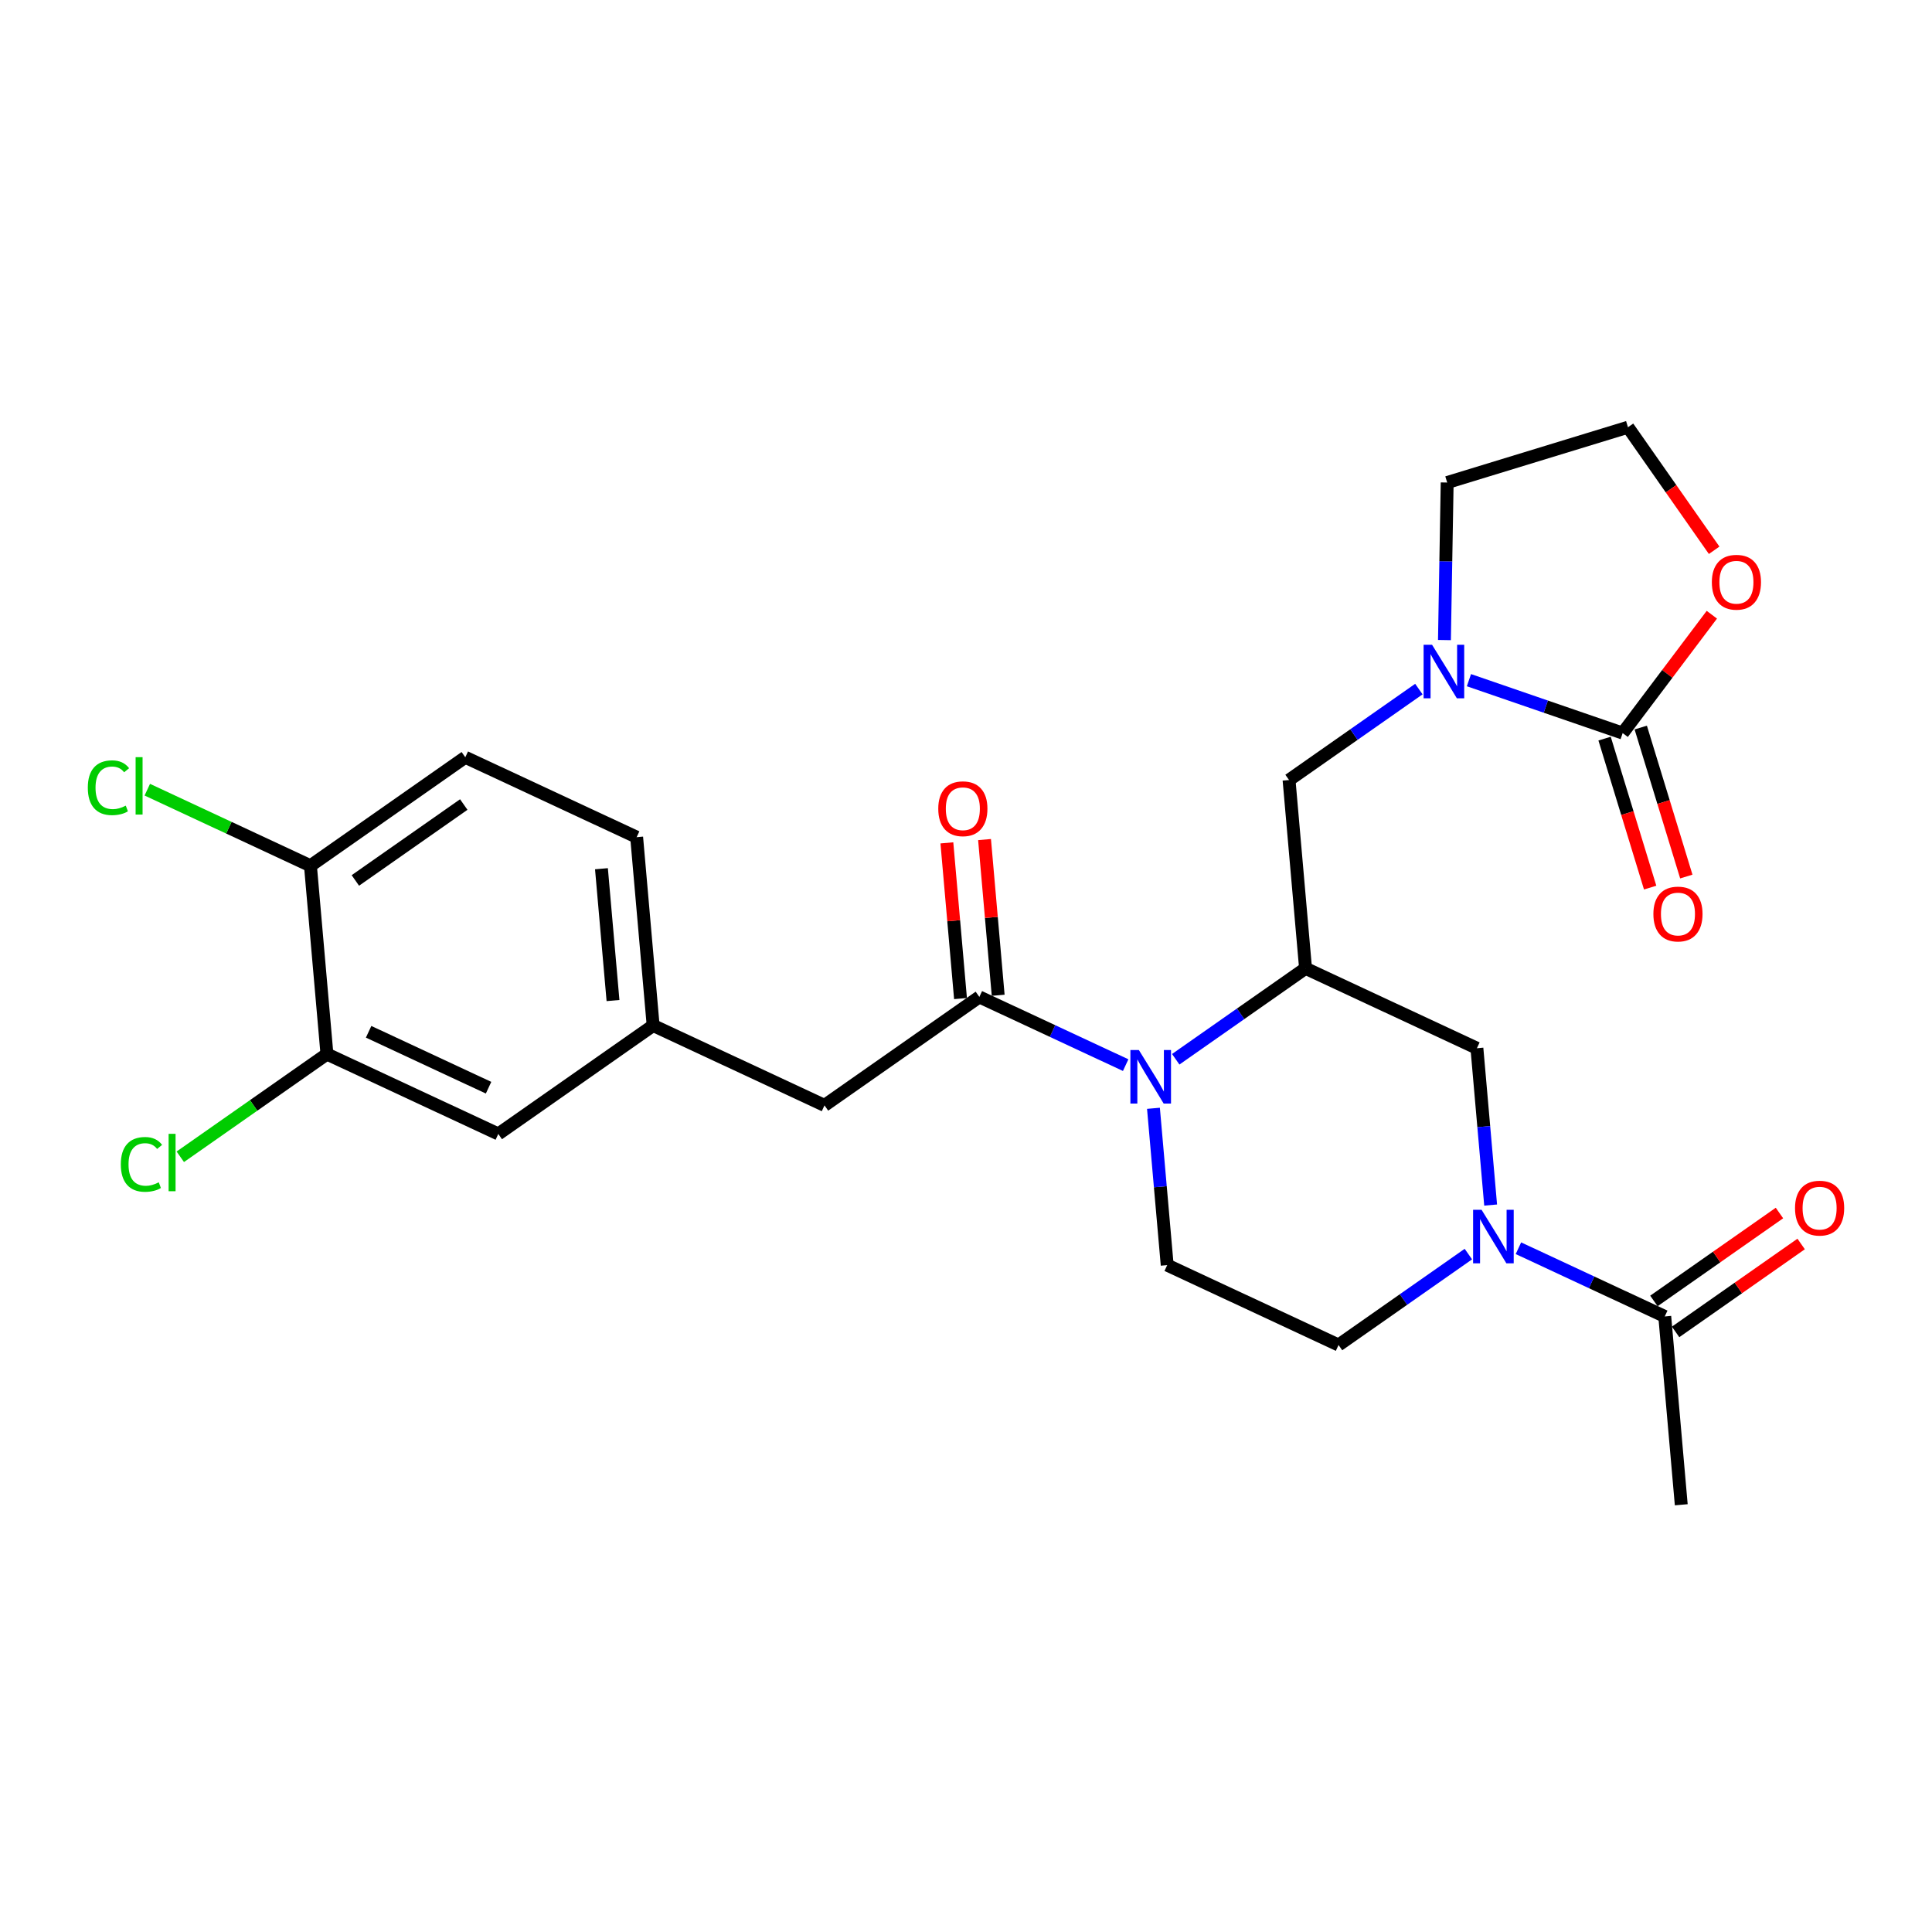 <?xml version='1.0' encoding='iso-8859-1'?>
<svg version='1.1' baseProfile='full'
              xmlns='http://www.w3.org/2000/svg'
                      xmlns:rdkit='http://www.rdkit.org/xml'
                      xmlns:xlink='http://www.w3.org/1999/xlink'
                  xml:space='preserve'
width='300px' height='300px' viewBox='0 0 300 300'>
<!-- END OF HEADER -->
<rect style='opacity:1.0;fill:#FFFFFF;stroke:none' width='300' height='300' x='0' y='0'> </rect>
<rect style='opacity:1.0;fill:#FFFFFF;stroke:none' width='300' height='300' x='0' y='0'> </rect>
<path class='bond-0 atom-0 atom-1' d='M 261.064,233.659 L 258.502,204.415' style='fill:none;fill-rule:evenodd;stroke:#000000;stroke-width:2.0px;stroke-linecap:butt;stroke-linejoin:miter;stroke-opacity:1' />
<path class='bond-1 atom-1 atom-2' d='M 260.186,206.82 L 269.934,199.993' style='fill:none;fill-rule:evenodd;stroke:#000000;stroke-width:2.0px;stroke-linecap:butt;stroke-linejoin:miter;stroke-opacity:1' />
<path class='bond-1 atom-1 atom-2' d='M 269.934,199.993 L 279.681,193.166' style='fill:none;fill-rule:evenodd;stroke:#FF0000;stroke-width:2.0px;stroke-linecap:butt;stroke-linejoin:miter;stroke-opacity:1' />
<path class='bond-1 atom-1 atom-2' d='M 256.818,202.011 L 266.565,195.184' style='fill:none;fill-rule:evenodd;stroke:#000000;stroke-width:2.0px;stroke-linecap:butt;stroke-linejoin:miter;stroke-opacity:1' />
<path class='bond-1 atom-1 atom-2' d='M 266.565,195.184 L 276.313,188.357' style='fill:none;fill-rule:evenodd;stroke:#FF0000;stroke-width:2.0px;stroke-linecap:butt;stroke-linejoin:miter;stroke-opacity:1' />
<path class='bond-2 atom-1 atom-3' d='M 258.502,204.415 L 247.142,199.119' style='fill:none;fill-rule:evenodd;stroke:#000000;stroke-width:2.0px;stroke-linecap:butt;stroke-linejoin:miter;stroke-opacity:1' />
<path class='bond-2 atom-1 atom-3' d='M 247.142,199.119 L 235.781,193.824' style='fill:none;fill-rule:evenodd;stroke:#0000FF;stroke-width:2.0px;stroke-linecap:butt;stroke-linejoin:miter;stroke-opacity:1' />
<path class='bond-3 atom-3 atom-4' d='M 228.008,194.734 L 217.929,201.793' style='fill:none;fill-rule:evenodd;stroke:#0000FF;stroke-width:2.0px;stroke-linecap:butt;stroke-linejoin:miter;stroke-opacity:1' />
<path class='bond-3 atom-3 atom-4' d='M 217.929,201.793 L 207.849,208.853' style='fill:none;fill-rule:evenodd;stroke:#000000;stroke-width:2.0px;stroke-linecap:butt;stroke-linejoin:miter;stroke-opacity:1' />
<path class='bond-26 atom-26 atom-3' d='M 229.333,162.767 L 230.399,174.944' style='fill:none;fill-rule:evenodd;stroke:#000000;stroke-width:2.0px;stroke-linecap:butt;stroke-linejoin:miter;stroke-opacity:1' />
<path class='bond-26 atom-26 atom-3' d='M 230.399,174.944 L 231.466,187.121' style='fill:none;fill-rule:evenodd;stroke:#0000FF;stroke-width:2.0px;stroke-linecap:butt;stroke-linejoin:miter;stroke-opacity:1' />
<path class='bond-4 atom-4 atom-5' d='M 207.849,208.853 L 181.242,196.449' style='fill:none;fill-rule:evenodd;stroke:#000000;stroke-width:2.0px;stroke-linecap:butt;stroke-linejoin:miter;stroke-opacity:1' />
<path class='bond-5 atom-5 atom-6' d='M 181.242,196.449 L 180.175,184.273' style='fill:none;fill-rule:evenodd;stroke:#000000;stroke-width:2.0px;stroke-linecap:butt;stroke-linejoin:miter;stroke-opacity:1' />
<path class='bond-5 atom-5 atom-6' d='M 180.175,184.273 L 179.108,172.096' style='fill:none;fill-rule:evenodd;stroke:#0000FF;stroke-width:2.0px;stroke-linecap:butt;stroke-linejoin:miter;stroke-opacity:1' />
<path class='bond-6 atom-6 atom-7' d='M 174.793,165.393 L 163.433,160.097' style='fill:none;fill-rule:evenodd;stroke:#0000FF;stroke-width:2.0px;stroke-linecap:butt;stroke-linejoin:miter;stroke-opacity:1' />
<path class='bond-6 atom-6 atom-7' d='M 163.433,160.097 L 152.073,154.802' style='fill:none;fill-rule:evenodd;stroke:#000000;stroke-width:2.0px;stroke-linecap:butt;stroke-linejoin:miter;stroke-opacity:1' />
<path class='bond-17 atom-6 atom-18' d='M 182.567,164.483 L 192.646,157.423' style='fill:none;fill-rule:evenodd;stroke:#0000FF;stroke-width:2.0px;stroke-linecap:butt;stroke-linejoin:miter;stroke-opacity:1' />
<path class='bond-17 atom-6 atom-18' d='M 192.646,157.423 L 202.725,150.364' style='fill:none;fill-rule:evenodd;stroke:#000000;stroke-width:2.0px;stroke-linecap:butt;stroke-linejoin:miter;stroke-opacity:1' />
<path class='bond-7 atom-7 atom-8' d='M 154.997,154.545 L 153.938,142.457' style='fill:none;fill-rule:evenodd;stroke:#000000;stroke-width:2.0px;stroke-linecap:butt;stroke-linejoin:miter;stroke-opacity:1' />
<path class='bond-7 atom-7 atom-8' d='M 153.938,142.457 L 152.879,130.368' style='fill:none;fill-rule:evenodd;stroke:#FF0000;stroke-width:2.0px;stroke-linecap:butt;stroke-linejoin:miter;stroke-opacity:1' />
<path class='bond-7 atom-7 atom-8' d='M 149.148,155.058 L 148.089,142.969' style='fill:none;fill-rule:evenodd;stroke:#000000;stroke-width:2.0px;stroke-linecap:butt;stroke-linejoin:miter;stroke-opacity:1' />
<path class='bond-7 atom-7 atom-8' d='M 148.089,142.969 L 147.03,130.88' style='fill:none;fill-rule:evenodd;stroke:#FF0000;stroke-width:2.0px;stroke-linecap:butt;stroke-linejoin:miter;stroke-opacity:1' />
<path class='bond-8 atom-7 atom-9' d='M 152.073,154.802 L 128.027,171.643' style='fill:none;fill-rule:evenodd;stroke:#000000;stroke-width:2.0px;stroke-linecap:butt;stroke-linejoin:miter;stroke-opacity:1' />
<path class='bond-9 atom-9 atom-10' d='M 128.027,171.643 L 101.42,159.239' style='fill:none;fill-rule:evenodd;stroke:#000000;stroke-width:2.0px;stroke-linecap:butt;stroke-linejoin:miter;stroke-opacity:1' />
<path class='bond-10 atom-10 atom-11' d='M 101.42,159.239 L 98.858,129.995' style='fill:none;fill-rule:evenodd;stroke:#000000;stroke-width:2.0px;stroke-linecap:butt;stroke-linejoin:miter;stroke-opacity:1' />
<path class='bond-10 atom-10 atom-11' d='M 95.187,155.365 L 93.393,134.894' style='fill:none;fill-rule:evenodd;stroke:#000000;stroke-width:2.0px;stroke-linecap:butt;stroke-linejoin:miter;stroke-opacity:1' />
<path class='bond-27 atom-17 atom-10' d='M 77.375,176.08 L 101.42,159.239' style='fill:none;fill-rule:evenodd;stroke:#000000;stroke-width:2.0px;stroke-linecap:butt;stroke-linejoin:miter;stroke-opacity:1' />
<path class='bond-11 atom-11 atom-12' d='M 98.858,129.995 L 72.251,117.591' style='fill:none;fill-rule:evenodd;stroke:#000000;stroke-width:2.0px;stroke-linecap:butt;stroke-linejoin:miter;stroke-opacity:1' />
<path class='bond-12 atom-12 atom-13' d='M 72.251,117.591 L 48.205,134.432' style='fill:none;fill-rule:evenodd;stroke:#000000;stroke-width:2.0px;stroke-linecap:butt;stroke-linejoin:miter;stroke-opacity:1' />
<path class='bond-12 atom-12 atom-13' d='M 72.012,124.927 L 55.18,136.715' style='fill:none;fill-rule:evenodd;stroke:#000000;stroke-width:2.0px;stroke-linecap:butt;stroke-linejoin:miter;stroke-opacity:1' />
<path class='bond-13 atom-13 atom-14' d='M 48.205,134.432 L 35.538,128.528' style='fill:none;fill-rule:evenodd;stroke:#000000;stroke-width:2.0px;stroke-linecap:butt;stroke-linejoin:miter;stroke-opacity:1' />
<path class='bond-13 atom-13 atom-14' d='M 35.538,128.528 L 22.872,122.623' style='fill:none;fill-rule:evenodd;stroke:#00CC00;stroke-width:2.0px;stroke-linecap:butt;stroke-linejoin:miter;stroke-opacity:1' />
<path class='bond-14 atom-13 atom-15' d='M 48.205,134.432 L 50.767,163.677' style='fill:none;fill-rule:evenodd;stroke:#000000;stroke-width:2.0px;stroke-linecap:butt;stroke-linejoin:miter;stroke-opacity:1' />
<path class='bond-15 atom-15 atom-16' d='M 50.767,163.677 L 39.382,171.651' style='fill:none;fill-rule:evenodd;stroke:#000000;stroke-width:2.0px;stroke-linecap:butt;stroke-linejoin:miter;stroke-opacity:1' />
<path class='bond-15 atom-15 atom-16' d='M 39.382,171.651 L 27.996,179.625' style='fill:none;fill-rule:evenodd;stroke:#00CC00;stroke-width:2.0px;stroke-linecap:butt;stroke-linejoin:miter;stroke-opacity:1' />
<path class='bond-16 atom-15 atom-17' d='M 50.767,163.677 L 77.375,176.08' style='fill:none;fill-rule:evenodd;stroke:#000000;stroke-width:2.0px;stroke-linecap:butt;stroke-linejoin:miter;stroke-opacity:1' />
<path class='bond-16 atom-15 atom-17' d='M 57.239,160.216 L 75.864,168.898' style='fill:none;fill-rule:evenodd;stroke:#000000;stroke-width:2.0px;stroke-linecap:butt;stroke-linejoin:miter;stroke-opacity:1' />
<path class='bond-18 atom-18 atom-19' d='M 202.725,150.364 L 200.163,121.12' style='fill:none;fill-rule:evenodd;stroke:#000000;stroke-width:2.0px;stroke-linecap:butt;stroke-linejoin:miter;stroke-opacity:1' />
<path class='bond-25 atom-18 atom-26' d='M 202.725,150.364 L 229.333,162.767' style='fill:none;fill-rule:evenodd;stroke:#000000;stroke-width:2.0px;stroke-linecap:butt;stroke-linejoin:miter;stroke-opacity:1' />
<path class='bond-19 atom-19 atom-20' d='M 200.163,121.12 L 210.242,114.06' style='fill:none;fill-rule:evenodd;stroke:#000000;stroke-width:2.0px;stroke-linecap:butt;stroke-linejoin:miter;stroke-opacity:1' />
<path class='bond-19 atom-19 atom-20' d='M 210.242,114.06 L 220.322,107.001' style='fill:none;fill-rule:evenodd;stroke:#0000FF;stroke-width:2.0px;stroke-linecap:butt;stroke-linejoin:miter;stroke-opacity:1' />
<path class='bond-20 atom-20 atom-21' d='M 224.293,99.388 L 224.505,87.157' style='fill:none;fill-rule:evenodd;stroke:#0000FF;stroke-width:2.0px;stroke-linecap:butt;stroke-linejoin:miter;stroke-opacity:1' />
<path class='bond-20 atom-20 atom-21' d='M 224.505,87.157 L 224.717,74.927' style='fill:none;fill-rule:evenodd;stroke:#000000;stroke-width:2.0px;stroke-linecap:butt;stroke-linejoin:miter;stroke-opacity:1' />
<path class='bond-28 atom-24 atom-20' d='M 251.967,113.833 L 240.031,109.725' style='fill:none;fill-rule:evenodd;stroke:#000000;stroke-width:2.0px;stroke-linecap:butt;stroke-linejoin:miter;stroke-opacity:1' />
<path class='bond-28 atom-24 atom-20' d='M 240.031,109.725 L 228.095,105.617' style='fill:none;fill-rule:evenodd;stroke:#0000FF;stroke-width:2.0px;stroke-linecap:butt;stroke-linejoin:miter;stroke-opacity:1' />
<path class='bond-21 atom-21 atom-22' d='M 224.717,74.927 L 252.79,66.341' style='fill:none;fill-rule:evenodd;stroke:#000000;stroke-width:2.0px;stroke-linecap:butt;stroke-linejoin:miter;stroke-opacity:1' />
<path class='bond-22 atom-22 atom-23' d='M 252.79,66.341 L 259.481,75.894' style='fill:none;fill-rule:evenodd;stroke:#000000;stroke-width:2.0px;stroke-linecap:butt;stroke-linejoin:miter;stroke-opacity:1' />
<path class='bond-22 atom-22 atom-23' d='M 259.481,75.894 L 266.173,85.448' style='fill:none;fill-rule:evenodd;stroke:#FF0000;stroke-width:2.0px;stroke-linecap:butt;stroke-linejoin:miter;stroke-opacity:1' />
<path class='bond-23 atom-23 atom-24' d='M 265.814,95.453 L 258.89,104.643' style='fill:none;fill-rule:evenodd;stroke:#FF0000;stroke-width:2.0px;stroke-linecap:butt;stroke-linejoin:miter;stroke-opacity:1' />
<path class='bond-23 atom-23 atom-24' d='M 258.89,104.643 L 251.967,113.833' style='fill:none;fill-rule:evenodd;stroke:#000000;stroke-width:2.0px;stroke-linecap:butt;stroke-linejoin:miter;stroke-opacity:1' />
<path class='bond-24 atom-24 atom-25' d='M 249.159,114.692 L 252.697,126.259' style='fill:none;fill-rule:evenodd;stroke:#000000;stroke-width:2.0px;stroke-linecap:butt;stroke-linejoin:miter;stroke-opacity:1' />
<path class='bond-24 atom-24 atom-25' d='M 252.697,126.259 L 256.235,137.826' style='fill:none;fill-rule:evenodd;stroke:#FF0000;stroke-width:2.0px;stroke-linecap:butt;stroke-linejoin:miter;stroke-opacity:1' />
<path class='bond-24 atom-24 atom-25' d='M 254.774,112.974 L 258.312,124.542' style='fill:none;fill-rule:evenodd;stroke:#000000;stroke-width:2.0px;stroke-linecap:butt;stroke-linejoin:miter;stroke-opacity:1' />
<path class='bond-24 atom-24 atom-25' d='M 258.312,124.542 L 261.85,136.109' style='fill:none;fill-rule:evenodd;stroke:#FF0000;stroke-width:2.0px;stroke-linecap:butt;stroke-linejoin:miter;stroke-opacity:1' />
<path  class='atom-2' d='M 278.731 187.598
Q 278.731 185.601, 279.717 184.486
Q 280.704 183.37, 282.547 183.37
Q 284.391 183.37, 285.377 184.486
Q 286.364 185.601, 286.364 187.598
Q 286.364 189.617, 285.366 190.768
Q 284.367 191.907, 282.547 191.907
Q 280.715 191.907, 279.717 190.768
Q 278.731 189.629, 278.731 187.598
M 282.547 190.968
Q 283.816 190.968, 284.497 190.122
Q 285.189 189.265, 285.189 187.598
Q 285.189 185.965, 284.497 185.143
Q 283.816 184.31, 282.547 184.31
Q 281.279 184.31, 280.586 185.132
Q 279.905 185.954, 279.905 187.598
Q 279.905 189.277, 280.586 190.122
Q 281.279 190.968, 282.547 190.968
' fill='#FF0000'/>
<path  class='atom-3' d='M 230.057 187.855
L 232.781 192.258
Q 233.051 192.693, 233.486 193.48
Q 233.92 194.266, 233.944 194.313
L 233.944 187.855
L 235.048 187.855
L 235.048 196.169
L 233.908 196.169
L 230.985 191.354
Q 230.644 190.791, 230.28 190.145
Q 229.928 189.499, 229.822 189.299
L 229.822 196.169
L 228.742 196.169
L 228.742 187.855
L 230.057 187.855
' fill='#0000FF'/>
<path  class='atom-6' d='M 176.842 163.048
L 179.566 167.452
Q 179.837 167.886, 180.271 168.673
Q 180.706 169.46, 180.729 169.507
L 180.729 163.048
L 181.833 163.048
L 181.833 171.362
L 180.694 171.362
L 177.77 166.547
Q 177.429 165.984, 177.065 165.338
Q 176.713 164.692, 176.607 164.492
L 176.607 171.362
L 175.527 171.362
L 175.527 163.048
L 176.842 163.048
' fill='#0000FF'/>
<path  class='atom-8' d='M 145.694 125.581
Q 145.694 123.585, 146.681 122.469
Q 147.667 121.353, 149.511 121.353
Q 151.354 121.353, 152.34 122.469
Q 153.327 123.585, 153.327 125.581
Q 153.327 127.6, 152.329 128.751
Q 151.331 129.89, 149.511 129.89
Q 147.679 129.89, 146.681 128.751
Q 145.694 127.612, 145.694 125.581
M 149.511 128.951
Q 150.779 128.951, 151.46 128.105
Q 152.153 127.248, 152.153 125.581
Q 152.153 123.949, 151.46 123.127
Q 150.779 122.293, 149.511 122.293
Q 148.242 122.293, 147.55 123.115
Q 146.868 123.937, 146.868 125.581
Q 146.868 127.26, 147.55 128.105
Q 148.242 128.951, 149.511 128.951
' fill='#FF0000'/>
<path  class='atom-14' d='M 13.636 122.317
Q 13.636 120.25, 14.599 119.17
Q 15.574 118.078, 17.418 118.078
Q 19.132 118.078, 20.048 119.287
L 19.273 119.921
Q 18.604 119.041, 17.418 119.041
Q 16.161 119.041, 15.492 119.886
Q 14.834 120.72, 14.834 122.317
Q 14.834 123.961, 15.515 124.806
Q 16.208 125.652, 17.547 125.652
Q 18.462 125.652, 19.531 125.1
L 19.86 125.98
Q 19.425 126.262, 18.768 126.427
Q 18.11 126.591, 17.382 126.591
Q 15.574 126.591, 14.599 125.487
Q 13.636 124.383, 13.636 122.317
' fill='#00CC00'/>
<path  class='atom-14' d='M 21.058 117.573
L 22.138 117.573
L 22.138 126.485
L 21.058 126.485
L 21.058 117.573
' fill='#00CC00'/>
<path  class='atom-16' d='M 18.76 180.805
Q 18.76 178.739, 19.723 177.658
Q 20.698 176.566, 22.541 176.566
Q 24.256 176.566, 25.172 177.776
L 24.397 178.41
Q 23.727 177.529, 22.541 177.529
Q 21.285 177.529, 20.616 178.375
Q 19.958 179.208, 19.958 180.805
Q 19.958 182.449, 20.639 183.295
Q 21.332 184.14, 22.671 184.14
Q 23.587 184.14, 24.655 183.588
L 24.984 184.469
Q 24.549 184.751, 23.892 184.915
Q 23.234 185.08, 22.506 185.08
Q 20.698 185.08, 19.723 183.976
Q 18.76 182.872, 18.76 180.805
' fill='#00CC00'/>
<path  class='atom-16' d='M 26.182 176.061
L 27.262 176.061
L 27.262 184.974
L 26.182 184.974
L 26.182 176.061
' fill='#00CC00'/>
<path  class='atom-20' d='M 222.371 100.122
L 225.095 104.525
Q 225.365 104.96, 225.8 105.747
Q 226.234 106.533, 226.258 106.58
L 226.258 100.122
L 227.361 100.122
L 227.361 108.436
L 226.222 108.436
L 223.298 103.621
Q 222.958 103.058, 222.594 102.412
Q 222.242 101.766, 222.136 101.566
L 222.136 108.436
L 221.056 108.436
L 221.056 100.122
L 222.371 100.122
' fill='#0000FF'/>
<path  class='atom-23' d='M 265.815 90.409
Q 265.815 88.413, 266.801 87.298
Q 267.787 86.182, 269.631 86.182
Q 271.475 86.182, 272.461 87.298
Q 273.447 88.413, 273.447 90.409
Q 273.447 92.429, 272.449 93.58
Q 271.451 94.719, 269.631 94.719
Q 267.799 94.719, 266.801 93.58
Q 265.815 92.441, 265.815 90.409
M 269.631 93.779
Q 270.899 93.779, 271.58 92.934
Q 272.273 92.077, 272.273 90.409
Q 272.273 88.777, 271.58 87.955
Q 270.899 87.121, 269.631 87.121
Q 268.363 87.121, 267.67 87.943
Q 266.989 88.765, 266.989 90.409
Q 266.989 92.088, 267.67 92.934
Q 268.363 93.779, 269.631 93.779
' fill='#FF0000'/>
<path  class='atom-25' d='M 256.737 141.929
Q 256.737 139.933, 257.723 138.817
Q 258.709 137.702, 260.553 137.702
Q 262.397 137.702, 263.383 138.817
Q 264.369 139.933, 264.369 141.929
Q 264.369 143.949, 263.371 145.1
Q 262.373 146.239, 260.553 146.239
Q 258.721 146.239, 257.723 145.1
Q 256.737 143.961, 256.737 141.929
M 260.553 145.299
Q 261.821 145.299, 262.502 144.454
Q 263.195 143.596, 263.195 141.929
Q 263.195 140.297, 262.502 139.475
Q 261.821 138.641, 260.553 138.641
Q 259.285 138.641, 258.592 139.463
Q 257.911 140.285, 257.911 141.929
Q 257.911 143.608, 258.592 144.454
Q 259.285 145.299, 260.553 145.299
' fill='#FF0000'/>
</svg>
